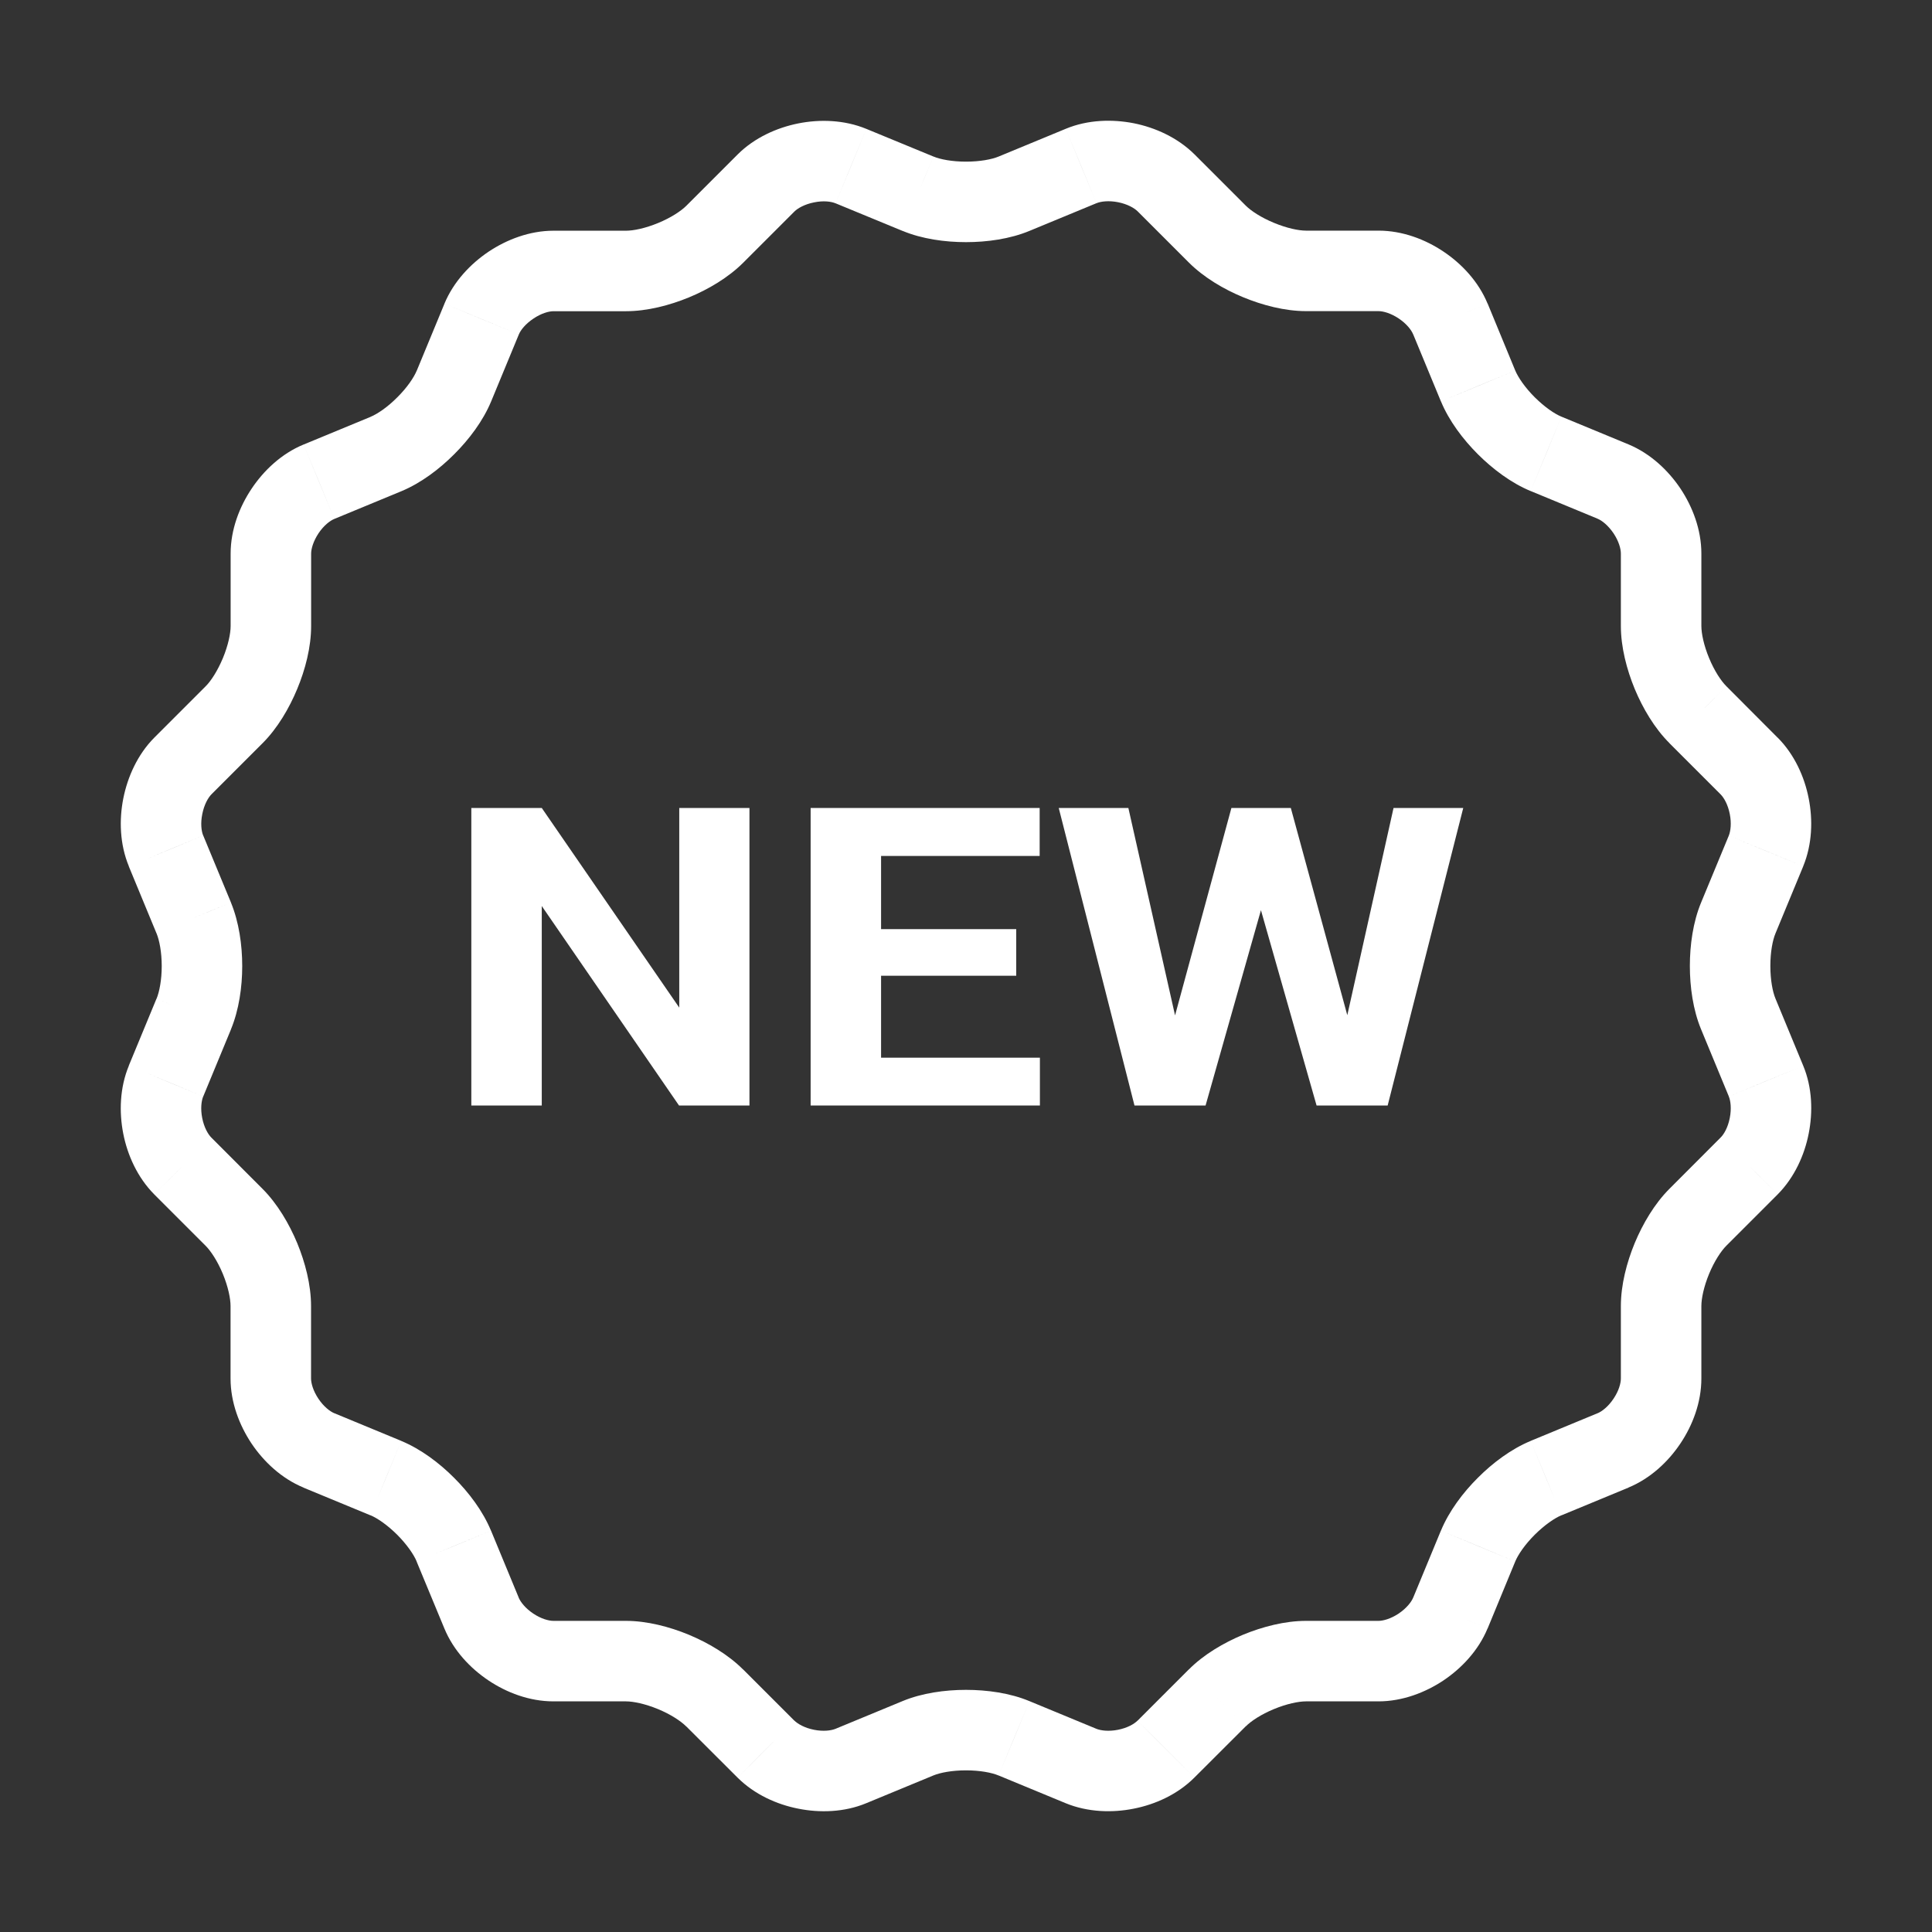 <?xml version="1.0" encoding="utf-8"?>
<svg xmlns="http://www.w3.org/2000/svg" fill="none" height="24" viewBox="0 0 24 24" width="24">
<rect x="0" y="0" width="24" height="24" fill="#333333" stroke="none"/>
<path d="M11.403 2.406L11.595 1.944L11.594 1.944L11.403 2.406ZM12.598 2.406L12.789 2.868L12.789 2.868L12.598 2.406ZM13.43 2.062L13.621 2.524L13.622 2.524L13.43 2.062ZM14.485 2.272L14.839 1.918L14.838 1.917L14.485 2.272ZM15.121 2.908L15.475 2.554L15.475 2.554L15.121 2.908ZM18.017 3.962L18.48 3.771L18.479 3.771L18.017 3.962ZM18.361 4.794L17.899 4.985L17.9 4.986L18.361 4.794ZM19.206 5.638L19.014 6.1L19.015 6.1L19.206 5.638ZM20.038 5.982L20.229 5.52L20.229 5.52L20.038 5.982ZM21.092 8.878L21.446 8.525L21.445 8.524L21.092 8.878ZM21.728 9.516L22.083 9.163L22.082 9.163L21.728 9.516ZM21.938 10.571L22.4 10.762L22.4 10.761L21.938 10.571ZM21.594 11.403L22.056 11.594L22.056 11.594L21.594 11.403ZM21.594 12.597L21.132 12.788L21.132 12.788L21.594 12.597ZM21.938 13.429L21.476 13.62L21.476 13.621L21.938 13.429ZM21.728 14.484L22.082 14.838L22.083 14.837L21.728 14.484ZM21.092 15.12L21.446 15.474L21.446 15.474L21.092 15.12ZM20.038 18.018L20.229 18.48L20.229 18.479L20.038 18.018ZM19.206 18.362L19.015 17.899L19.014 17.9L19.206 18.362ZM18.361 19.206L17.9 19.014L17.899 19.015L18.361 19.206ZM18.017 20.038L18.479 20.229L18.48 20.229L18.017 20.038ZM15.121 21.092L15.474 21.446L15.476 21.445L15.121 21.092ZM14.484 21.728L14.131 21.375L14.13 21.375L14.484 21.728ZM13.429 21.938L13.238 22.4L13.238 22.4L13.429 21.938ZM12.597 21.594L12.405 22.056L12.406 22.056L12.597 21.594ZM11.402 21.594L11.211 21.132L11.211 21.132L11.402 21.594ZM10.57 21.938L10.379 21.476L10.379 21.476L10.57 21.938ZM9.515 21.728L9.162 22.082L9.163 22.083L9.515 21.728ZM8.878 21.092L8.524 21.446L8.525 21.446L8.878 21.092ZM5.982 20.038L5.52 20.229L5.52 20.229L5.982 20.038ZM5.638 19.206L6.1 19.015L6.099 19.014L5.638 19.206ZM4.793 18.362L4.985 17.9L4.984 17.899L4.793 18.362ZM3.961 18.018L3.77 18.479L3.77 18.48L3.961 18.018ZM2.907 15.12L2.553 15.474L2.553 15.474L2.907 15.12ZM2.271 14.484L1.916 14.837L1.917 14.838L2.271 14.484ZM2.063 13.429L2.524 13.621L2.525 13.62L2.063 13.429ZM2.407 12.597L1.945 12.406L1.944 12.406L2.407 12.597ZM2.407 11.403L2.869 11.212L2.869 11.211L2.407 11.403ZM2.063 10.571L2.525 10.38L2.524 10.379L2.063 10.571ZM2.272 9.516L1.918 9.162L1.917 9.163L2.272 9.516ZM2.908 8.88L3.261 9.233L3.262 9.232L2.908 8.88ZM3.963 5.984L3.772 5.522L3.771 5.522L3.963 5.984ZM4.795 5.64L4.986 6.102L4.986 6.102L4.795 5.64ZM5.639 4.796L6.101 4.987L6.101 4.987L5.639 4.796ZM5.983 3.964L5.521 3.772L5.521 3.773L5.983 3.964ZM8.881 2.909L8.527 2.555L8.527 2.555L8.881 2.909ZM9.517 2.273L9.164 1.918L9.163 1.919L9.517 2.273ZM10.571 2.064L10.38 2.526L10.381 2.526L10.571 2.064ZM11.212 2.868C11.454 2.969 11.741 3.008 12 3.008C12.26 3.008 12.546 2.969 12.789 2.868L12.407 1.944C12.321 1.98 12.174 2.008 12 2.008C11.827 2.008 11.68 1.98 11.595 1.944L11.212 2.868ZM12.789 2.868L13.621 2.524L13.239 1.6L12.407 1.944L12.789 2.868ZM13.622 2.524C13.675 2.502 13.772 2.489 13.889 2.512C14.005 2.535 14.091 2.584 14.133 2.626L14.838 1.917C14.627 1.708 14.349 1.584 14.084 1.531C13.818 1.479 13.513 1.486 13.239 1.6L13.622 2.524ZM14.132 2.625L14.768 3.261L15.475 2.554L14.839 1.918L14.132 2.625ZM14.768 3.261C14.953 3.446 15.202 3.593 15.442 3.692C15.681 3.791 15.961 3.865 16.224 3.865V2.865C16.132 2.865 15.986 2.835 15.825 2.768C15.665 2.702 15.54 2.619 15.475 2.554L14.768 3.261ZM16.224 3.865H17.124V2.865H16.224V3.865ZM17.124 3.865C17.182 3.865 17.276 3.89 17.375 3.956C17.474 4.022 17.533 4.1 17.555 4.154L18.479 3.771C18.366 3.497 18.157 3.276 17.931 3.125C17.706 2.974 17.422 2.865 17.124 2.865V3.865ZM17.555 4.153L17.899 4.985L18.823 4.603L18.48 3.771L17.555 4.153ZM17.9 4.986C18 5.228 18.174 5.458 18.358 5.642C18.541 5.825 18.772 6 19.014 6.1L19.397 5.176C19.311 5.141 19.188 5.057 19.065 4.935C18.942 4.812 18.859 4.688 18.823 4.603L17.9 4.986ZM19.015 6.1L19.847 6.444L20.229 5.52L19.397 5.176L19.015 6.1ZM19.846 6.444C19.9 6.466 19.977 6.526 20.044 6.625C20.11 6.724 20.135 6.818 20.135 6.876H21.135C21.135 6.579 21.025 6.294 20.875 6.069C20.724 5.844 20.503 5.634 20.229 5.52L19.846 6.444ZM20.135 6.876V7.776H21.135V6.876H20.135ZM20.135 7.776C20.135 8.039 20.208 8.318 20.307 8.558C20.407 8.798 20.553 9.047 20.74 9.233L21.445 8.524C21.38 8.459 21.297 8.335 21.231 8.175C21.165 8.016 21.135 7.869 21.135 7.776H20.135ZM20.738 9.232L21.375 9.869L22.082 9.163L21.446 8.525L20.738 9.232ZM21.374 9.868C21.416 9.91 21.465 9.995 21.488 10.112C21.511 10.228 21.498 10.325 21.476 10.38L22.4 10.761C22.513 10.487 22.521 10.182 22.468 9.917C22.416 9.651 22.292 9.373 22.083 9.163L21.374 9.868ZM21.476 10.38L21.132 11.211L22.056 11.594L22.4 10.762L21.476 10.38ZM21.132 11.211C21.031 11.454 20.992 11.74 20.992 11.999C20.992 12.259 21.031 12.545 21.132 12.788L22.056 12.406C22.02 12.32 21.992 12.173 21.992 11.999C21.992 11.826 22.02 11.68 22.056 11.594L21.132 11.211ZM21.132 12.788L21.476 13.62L22.4 13.238L22.056 12.406L21.132 12.788ZM21.476 13.621C21.498 13.674 21.511 13.771 21.488 13.888C21.465 14.005 21.416 14.09 21.374 14.131L22.083 14.837C22.292 14.626 22.416 14.348 22.468 14.083C22.521 13.817 22.514 13.512 22.4 13.238L21.476 13.621ZM21.375 14.13L20.739 14.767L21.446 15.474L22.082 14.838L21.375 14.13ZM20.739 14.767C20.553 14.953 20.407 15.202 20.307 15.442C20.208 15.682 20.135 15.961 20.135 16.224H21.135C21.135 16.131 21.165 15.984 21.231 15.824C21.297 15.665 21.38 15.54 21.446 15.474L20.739 14.767ZM20.135 16.224V17.124H21.135V16.224H20.135ZM20.135 17.124C20.135 17.183 20.11 17.277 20.044 17.375C19.978 17.474 19.9 17.533 19.846 17.556L20.229 18.479C20.503 18.366 20.724 18.157 20.875 17.931C21.026 17.706 21.135 17.422 21.135 17.124H20.135ZM19.847 17.555L19.015 17.899L19.397 18.824L20.229 18.48L19.847 17.555ZM19.014 17.9C18.772 18 18.541 18.174 18.358 18.358C18.174 18.541 18 18.772 17.9 19.014L18.823 19.397C18.859 19.311 18.942 19.188 19.065 19.065C19.188 18.943 19.311 18.859 19.397 18.823L19.014 17.9ZM17.899 19.015L17.555 19.847L18.48 20.229L18.823 19.397L17.899 19.015ZM17.555 19.846C17.533 19.9 17.474 19.977 17.375 20.044C17.276 20.11 17.181 20.135 17.124 20.135V21.135C17.421 21.135 17.706 21.025 17.931 20.875C18.156 20.724 18.366 20.503 18.479 20.229L17.555 19.846ZM17.124 20.135H16.224V21.135H17.124V20.135ZM16.224 20.135C15.961 20.135 15.682 20.208 15.442 20.307C15.202 20.407 14.952 20.553 14.767 20.74L15.476 21.445C15.541 21.38 15.665 21.297 15.825 21.231C15.984 21.165 16.131 21.135 16.224 21.135V20.135ZM14.768 20.738L14.131 21.375L14.837 22.082L15.474 21.446L14.768 20.738ZM14.13 21.375C14.089 21.416 14.005 21.465 13.888 21.488C13.772 21.511 13.674 21.498 13.62 21.476L13.238 22.4C13.513 22.513 13.818 22.521 14.083 22.468C14.349 22.416 14.627 22.292 14.837 22.082L14.13 21.375ZM13.62 21.476L12.788 21.132L12.406 22.056L13.238 22.4L13.62 21.476ZM12.788 21.132C12.546 21.031 12.26 20.992 12 20.992C11.74 20.992 11.454 21.031 11.211 21.132L11.593 22.056C11.68 22.02 11.827 21.992 12 21.992C12.173 21.992 12.32 22.02 12.405 22.056L12.788 21.132ZM11.211 21.132L10.379 21.476L10.761 22.4L11.593 22.056L11.211 21.132ZM10.379 21.476C10.325 21.498 10.228 21.511 10.112 21.488C9.995 21.465 9.91 21.415 9.868 21.374L9.163 22.083C9.373 22.292 9.651 22.416 9.917 22.468C10.182 22.521 10.487 22.514 10.761 22.4L10.379 21.476ZM9.868 21.375L9.231 20.738L8.525 21.446L9.162 22.082L9.868 21.375ZM9.231 20.739C9.045 20.553 8.796 20.407 8.556 20.307C8.317 20.208 8.037 20.135 7.775 20.135V21.135C7.867 21.135 8.014 21.165 8.174 21.231C8.333 21.297 8.458 21.38 8.524 21.446L9.231 20.739ZM7.775 20.135H6.875V21.135H7.775V20.135ZM6.875 20.135C6.817 20.135 6.722 20.11 6.624 20.044C6.525 19.978 6.466 19.9 6.443 19.846L5.52 20.229C5.633 20.503 5.842 20.724 6.068 20.875C6.293 21.026 6.577 21.135 6.875 21.135V20.135ZM6.444 19.847L6.1 19.015L5.175 19.397L5.52 20.229L6.444 19.847ZM6.099 19.014C5.999 18.772 5.825 18.541 5.641 18.358C5.458 18.174 5.227 18 4.985 17.9L4.602 18.823C4.688 18.859 4.811 18.943 4.934 19.065C5.056 19.188 5.14 19.311 5.176 19.397L6.099 19.014ZM4.984 17.899L4.152 17.555L3.77 18.48L4.602 18.824L4.984 17.899ZM4.153 17.556C4.099 17.533 4.021 17.474 3.955 17.375C3.889 17.276 3.864 17.182 3.864 17.124H2.864C2.864 17.421 2.974 17.706 3.124 17.931C3.275 18.156 3.496 18.366 3.77 18.479L4.153 17.556ZM3.864 17.124V16.224H2.864V17.124H3.864ZM3.864 16.224C3.864 15.961 3.791 15.682 3.692 15.442C3.592 15.202 3.446 14.953 3.26 14.767L2.553 15.474C2.619 15.54 2.702 15.665 2.768 15.824C2.834 15.984 2.864 16.131 2.864 16.224H3.864ZM3.26 14.767L2.624 14.13L1.917 14.838L2.553 15.474L3.26 14.767ZM2.625 14.131C2.584 14.09 2.535 14.005 2.512 13.889C2.489 13.772 2.502 13.675 2.524 13.621L1.601 13.238C1.487 13.512 1.479 13.816 1.531 14.082C1.583 14.348 1.707 14.626 1.916 14.837L2.625 14.131ZM2.525 13.62L2.869 12.788L1.944 12.406L1.6 13.238L2.525 13.62ZM2.868 12.789C2.969 12.546 3.009 12.26 3.009 12.001C3.009 11.741 2.969 11.455 2.869 11.212L1.944 11.593C1.98 11.68 2.009 11.827 2.009 12.001C2.009 12.174 1.98 12.32 1.945 12.406L2.868 12.789ZM2.869 11.211L2.525 10.38L1.6 10.762L1.944 11.594L2.869 11.211ZM2.524 10.379C2.502 10.326 2.489 10.229 2.513 10.112C2.536 9.995 2.585 9.91 2.626 9.868L1.917 9.163C1.708 9.373 1.585 9.652 1.532 9.917C1.479 10.183 1.487 10.487 1.601 10.762L2.524 10.379ZM2.625 9.869L3.261 9.233L2.554 8.526L1.918 9.162L2.625 9.869ZM3.262 9.232C3.447 9.047 3.593 8.798 3.692 8.559C3.792 8.319 3.865 8.04 3.865 7.777H2.865C2.865 7.869 2.835 8.015 2.769 8.175C2.702 8.335 2.62 8.461 2.553 8.527L3.262 9.232ZM3.865 7.777V6.877H2.865V7.777H3.865ZM3.865 6.877C3.865 6.819 3.891 6.725 3.956 6.626C4.022 6.527 4.1 6.468 4.154 6.446L3.771 5.522C3.497 5.635 3.276 5.845 3.126 6.07C2.975 6.295 2.865 6.579 2.865 6.877H3.865ZM4.154 6.446L4.986 6.102L4.604 5.178L3.772 5.522L4.154 6.446ZM4.986 6.102C5.229 6.001 5.459 5.827 5.642 5.643C5.826 5.46 6 5.23 6.101 4.987L5.177 4.604C5.141 4.69 5.058 4.814 4.935 4.936C4.813 5.059 4.689 5.142 4.603 5.178L4.986 6.102ZM6.101 4.987L6.445 4.155L5.521 3.773L5.177 4.605L6.101 4.987ZM6.445 4.155C6.467 4.101 6.527 4.024 6.626 3.958C6.725 3.891 6.819 3.866 6.876 3.866V2.866C6.579 2.866 6.295 2.976 6.07 3.126C5.845 3.277 5.635 3.498 5.521 3.772L6.445 4.155ZM6.876 3.866H7.776V2.866H6.876V3.866ZM7.776 3.866C8.039 3.866 8.319 3.793 8.559 3.694C8.799 3.595 9.048 3.448 9.234 3.262L8.527 2.555C8.461 2.621 8.336 2.704 8.176 2.77C8.016 2.836 7.87 2.866 7.776 2.866V3.866ZM9.234 3.262L9.87 2.626L9.163 1.919L8.527 2.555L9.234 3.262ZM9.869 2.627C9.911 2.586 9.996 2.537 10.113 2.514C10.229 2.49 10.326 2.503 10.38 2.526L10.762 1.601C10.488 1.488 10.183 1.48 9.917 1.533C9.652 1.586 9.374 1.709 9.164 1.918L9.869 2.627ZM10.381 2.526L11.213 2.869L11.594 1.944L10.762 1.601L10.381 2.526Z" fill="white"/>
<path d="M9.31 10.037V13.733H8.435L6.73 11.255V13.733H5.855V10.037H6.73L8.438 12.517V10.037H9.31Z" fill="white"/>
<path d="M12.918 13.139V13.733H10.659V13.139H12.918ZM10.945 10.037V13.733H10.07V10.037H10.945ZM12.624 11.542V12.121H10.659V11.542H12.624ZM12.915 10.037V10.633H10.659V10.037H12.915Z" fill="white"/>
<path d="M14.452 13.147L15.297 10.037H15.769L15.877 10.555L14.976 13.733H14.469L14.452 13.147ZM14.017 10.037L14.717 13.147L14.659 13.733H14.093L13.152 10.037H14.017ZM16.62 13.134L17.311 10.037H18.177L17.238 13.733H16.673L16.62 13.134ZM16.035 10.037L16.886 13.159L16.862 13.733H16.355L15.449 10.552L15.565 10.037H16.035Z" fill="white"/>
</svg>